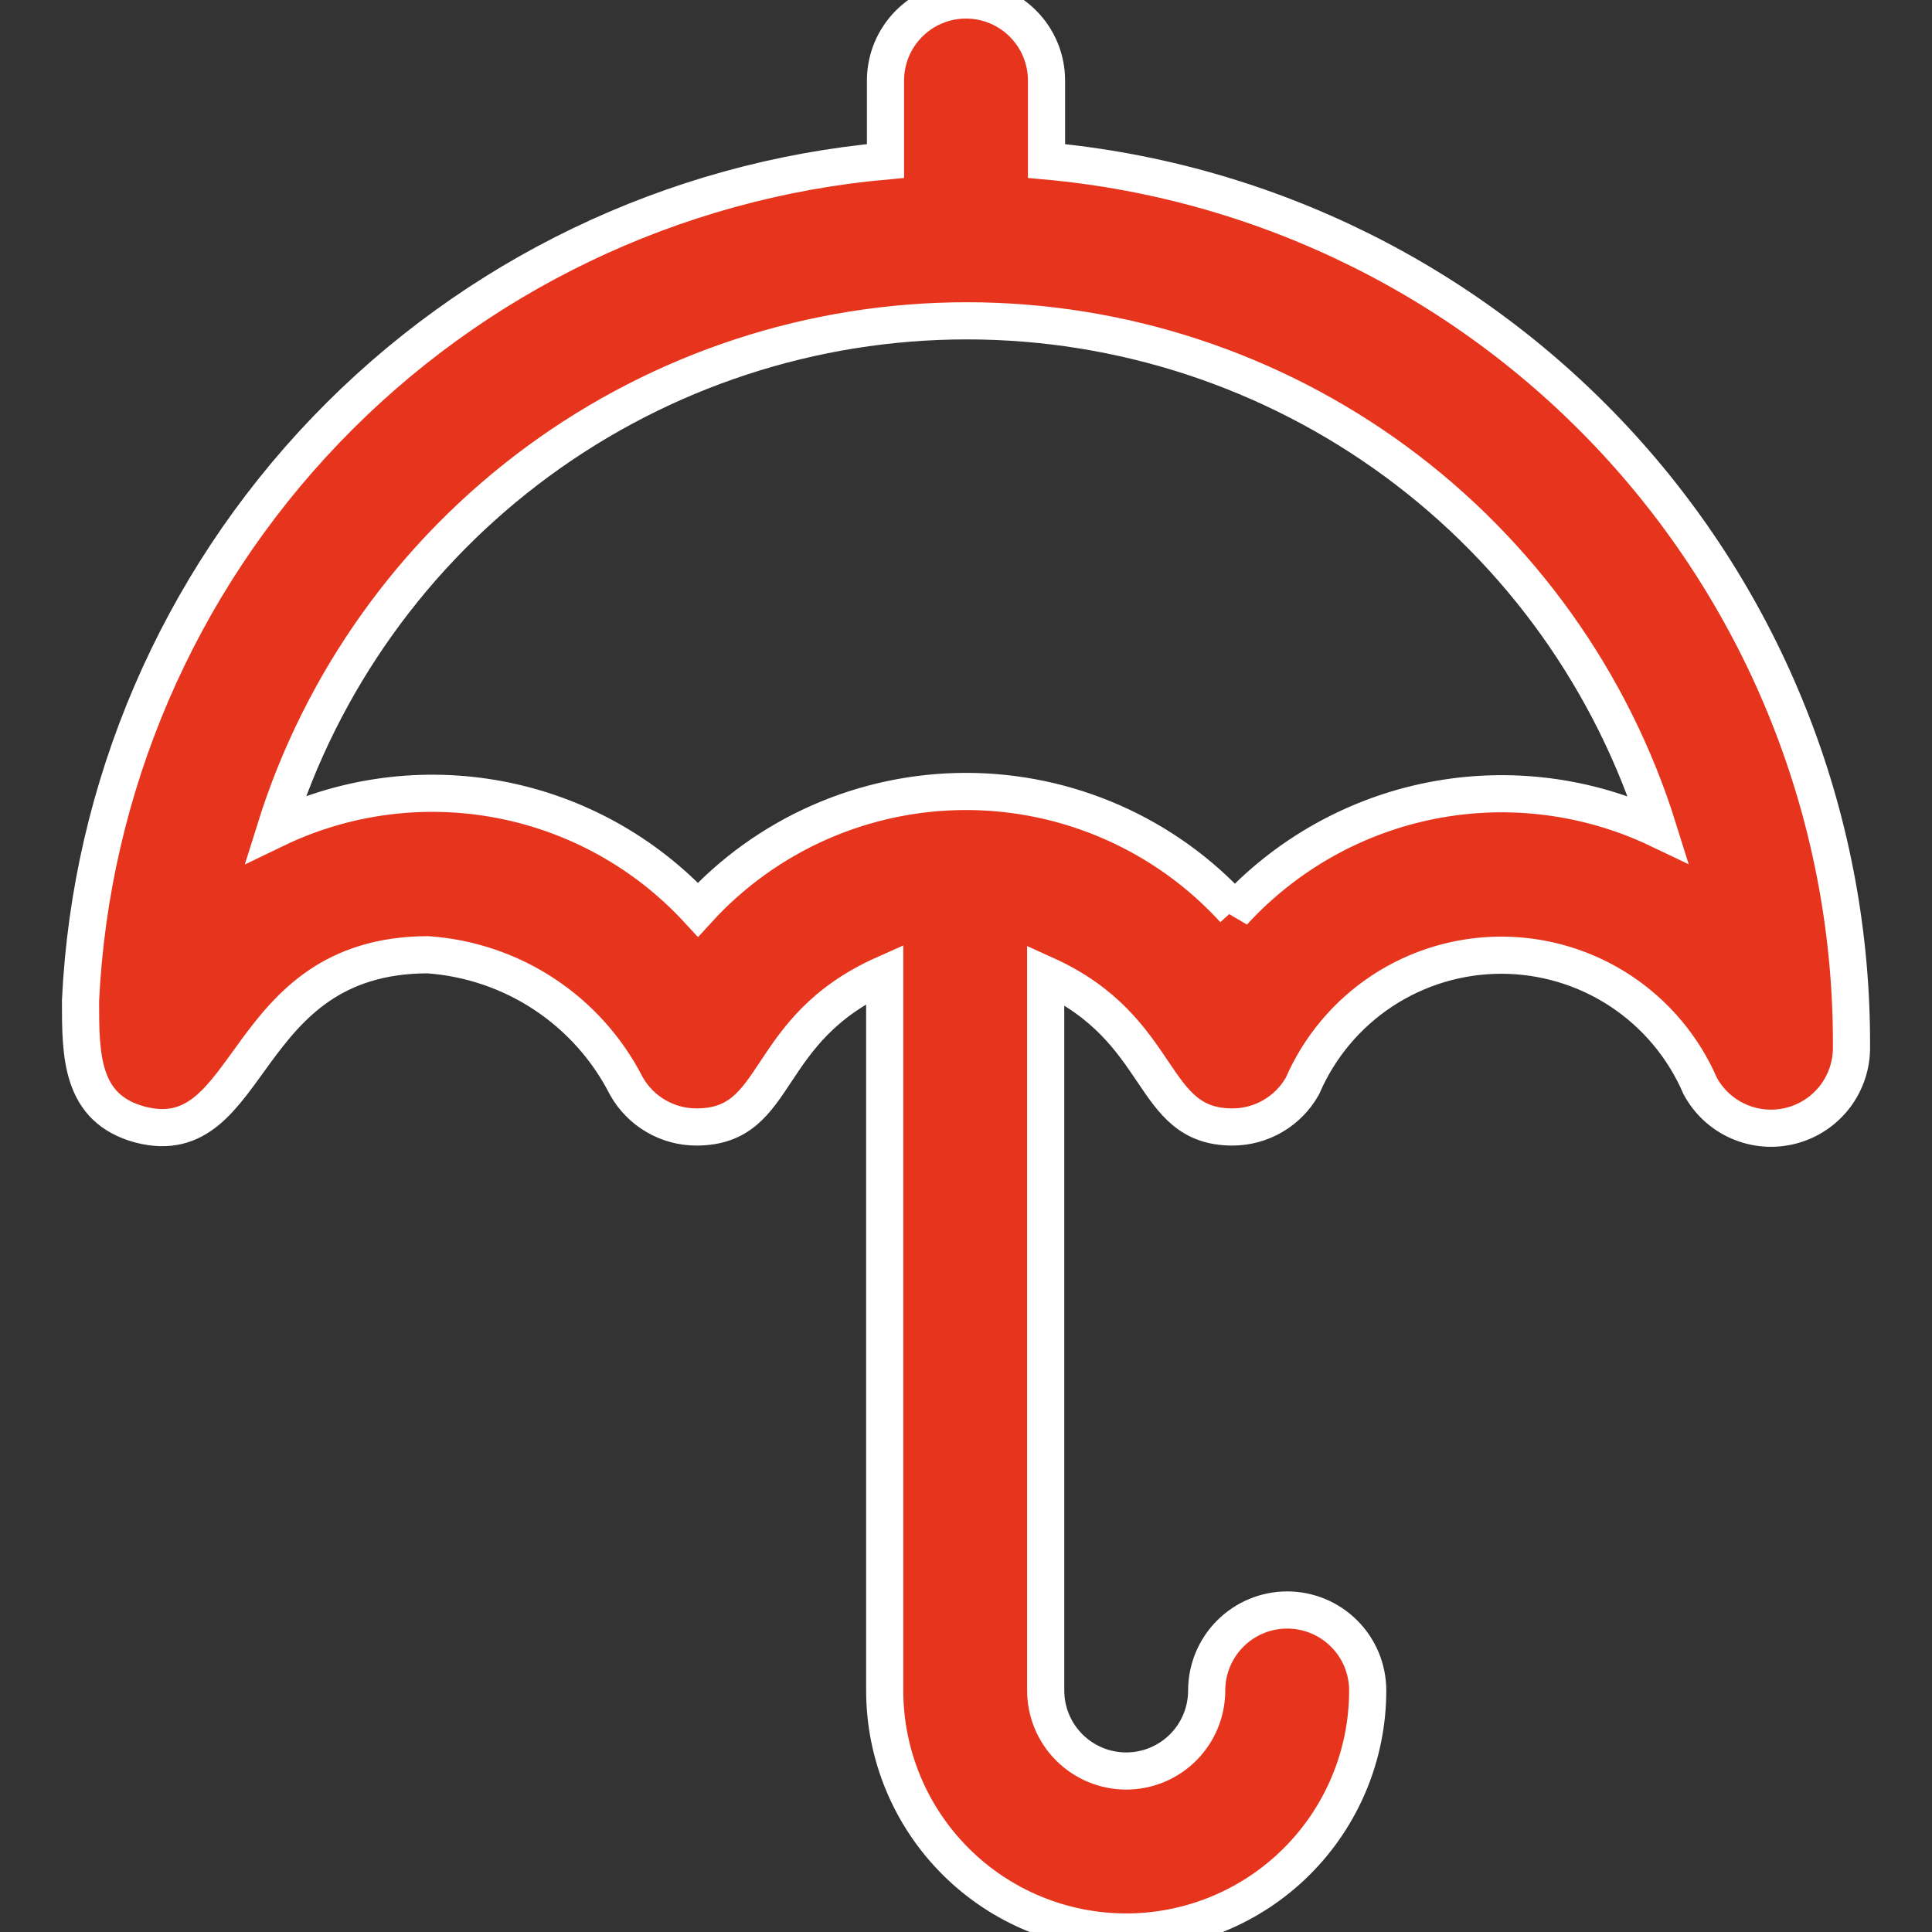 <svg width="52" height="52" viewBox="0 0 52 52" fill="none" xmlns="http://www.w3.org/2000/svg">
<rect x="0" y="0" width="52" height="52" fill="#333333" stroke="none"/>
<g clip-path="url(#clip0_2733_98)">
<path d="M49.833 28.167C49.858 22.204 47.647 16.448 43.636 12.036C39.624 7.624 34.105 4.875 28.167 4.333V2.167C28.167 1.592 27.939 1.041 27.532 0.635C27.126 0.228 26.575 0 26 0C25.425 0 24.874 0.228 24.468 0.635C24.062 1.041 23.833 1.592 23.833 2.167V4.333C18.102 4.85 12.752 7.422 8.769 11.576C4.787 15.73 2.442 21.184 2.167 26.932C2.167 28.405 2.167 29.835 3.77 30.268C6.868 31.07 6.413 25.718 11.505 25.697C12.626 25.773 13.709 26.138 14.647 26.757C15.585 27.376 16.346 28.227 16.857 29.228C17.045 29.563 17.319 29.842 17.65 30.036C17.981 30.23 18.358 30.333 18.742 30.333C21.06 30.333 20.453 27.712 23.812 26.217V45.5C23.812 47.224 24.497 48.877 25.716 50.096C26.934 51.315 28.588 52 30.312 52C32.036 52 33.689 51.315 34.908 50.096C36.127 48.877 36.812 47.224 36.812 45.5C36.812 44.925 36.584 44.374 36.177 43.968C35.771 43.562 35.22 43.333 34.645 43.333C34.07 43.333 33.519 43.562 33.113 43.968C32.707 44.374 32.478 44.925 32.478 45.5C32.478 46.075 32.25 46.626 31.844 47.032C31.438 47.438 30.886 47.667 30.312 47.667C29.737 47.667 29.186 47.438 28.78 47.032C28.373 46.626 28.145 46.075 28.145 45.5V26.238C31.395 27.712 30.897 30.333 33.172 30.333C33.556 30.333 33.932 30.23 34.264 30.036C34.595 29.842 34.869 29.563 35.057 29.228C35.508 28.183 36.255 27.293 37.206 26.667C38.157 26.042 39.27 25.709 40.408 25.709C41.547 25.709 42.66 26.042 43.611 26.667C44.562 27.293 45.309 28.183 45.76 29.228C45.99 29.655 46.357 29.993 46.802 30.186C47.247 30.38 47.744 30.419 48.214 30.296C48.683 30.174 49.098 29.898 49.392 29.511C49.685 29.125 49.841 28.652 49.833 28.167V28.167ZM33.215 24.483C32.3 23.481 31.185 22.68 29.943 22.133C28.701 21.585 27.358 21.302 26 21.302C24.642 21.302 23.3 21.585 22.057 22.133C20.815 22.68 19.701 23.481 18.785 24.483C17.372 22.951 15.503 21.913 13.455 21.523C11.407 21.133 9.288 21.411 7.41 22.317C8.65 18.351 11.124 14.885 14.472 12.424C17.82 9.963 21.867 8.635 26.022 8.635C30.177 8.635 34.223 9.963 37.571 12.424C40.919 14.885 43.394 18.351 44.633 22.317C42.739 21.414 40.605 21.143 38.545 21.545C36.486 21.947 34.61 23 33.193 24.548L33.215 24.483Z" fill="#E6351C" stroke="white"/>
</g>
<defs>
<clipPath id="clip0_2733_98">
<rect width="52" height="52" fill="white"/>
</clipPath>
</defs>
</svg>
